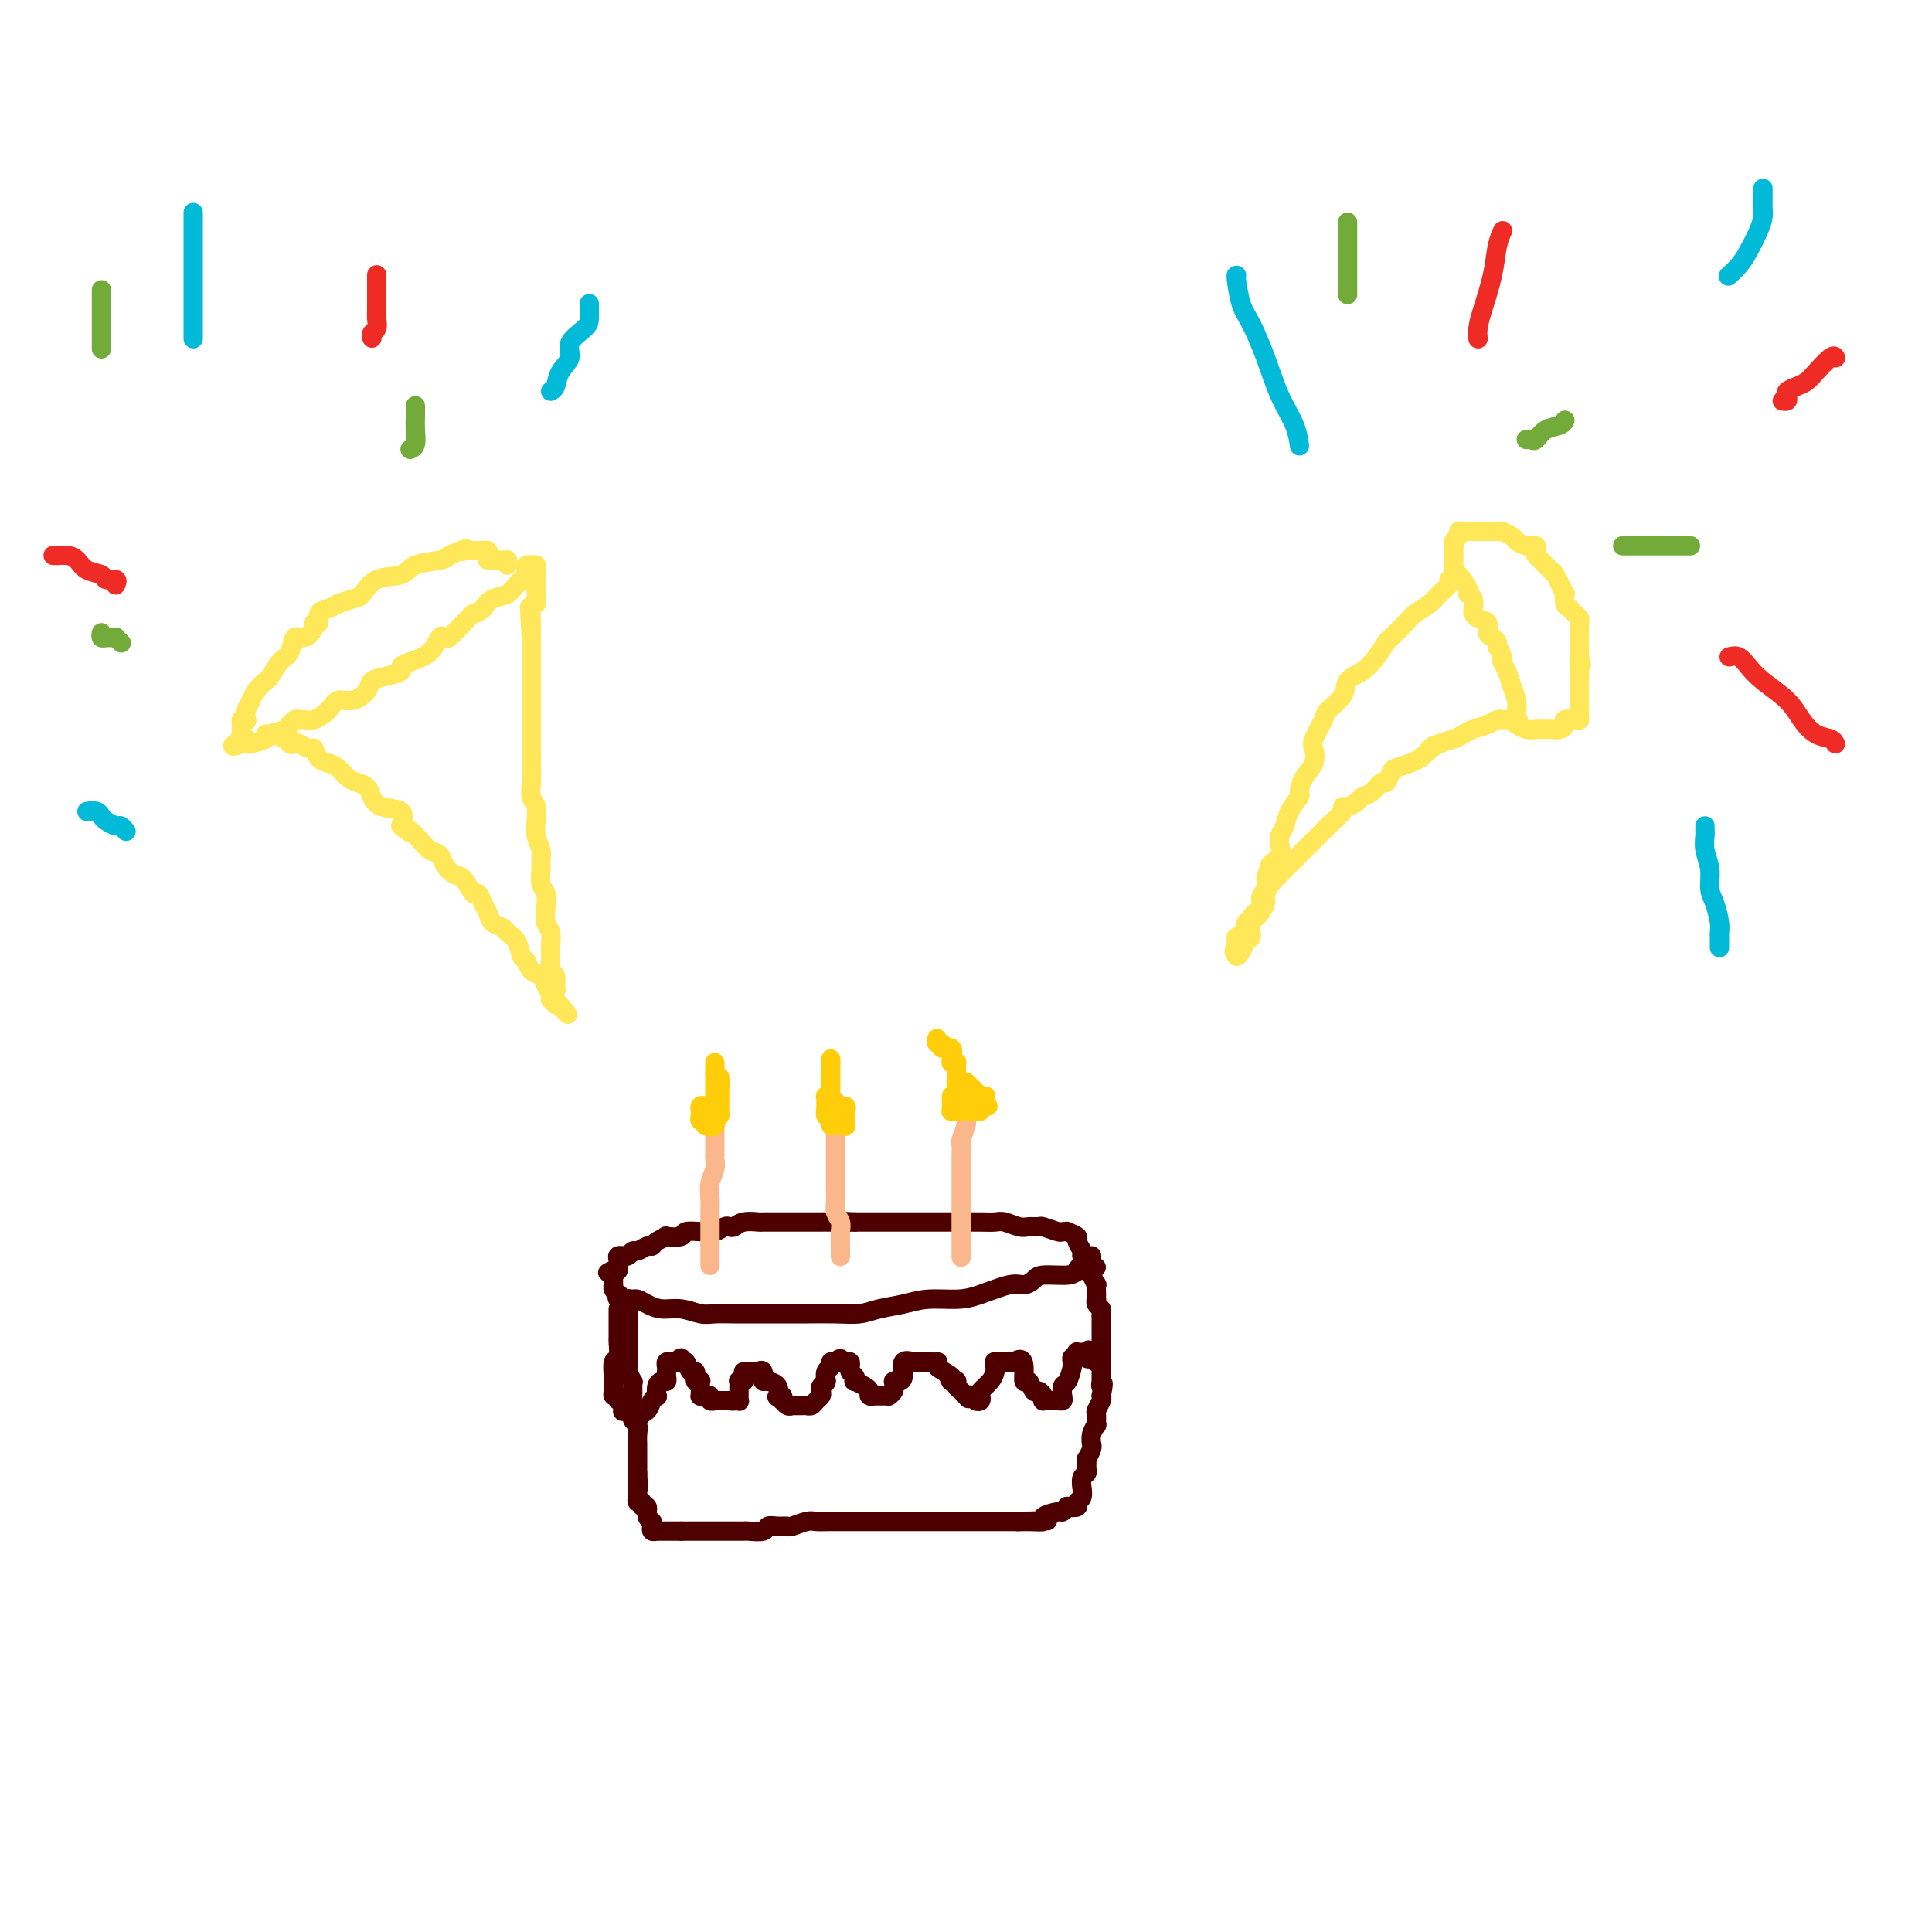 <svg viewBox='0 0 400 400' version='1.1' xmlns='http://www.w3.org/2000/svg' xmlns:xlink='http://www.w3.org/1999/xlink'><g fill='none' stroke='rgb(254,232,89)' stroke-width='4' stroke-linecap='round' stroke-linejoin='round'><path d='M55,152c0.418,0.002 0.837,0.005 1,0c0.163,-0.005 0.072,-0.016 0,0c-0.072,0.016 -0.125,0.061 0,0c0.125,-0.061 0.429,-0.226 1,0c0.571,0.226 1.409,0.844 2,1c0.591,0.156 0.936,-0.150 1,0c0.064,0.150 -0.151,0.756 0,1c0.151,0.244 0.670,0.125 1,0c0.330,-0.125 0.473,-0.254 1,0c0.527,0.254 1.440,0.893 2,1c0.560,0.107 0.769,-0.319 1,0c0.231,0.319 0.484,1.381 1,2c0.516,0.619 1.294,0.795 2,1c0.706,0.205 1.341,0.439 2,1c0.659,0.561 1.343,1.450 2,2c0.657,0.550 1.287,0.762 2,1c0.713,0.238 1.509,0.503 2,1c0.491,0.497 0.678,1.226 1,2c0.322,0.774 0.779,1.593 2,2c1.221,0.407 3.206,0.402 4,1c0.794,0.598 0.397,1.799 0,3'/><path d='M83,171c3.141,2.610 1.992,1.136 2,1c0.008,-0.136 1.171,1.067 2,2c0.829,0.933 1.324,1.595 2,2c0.676,0.405 1.533,0.551 2,1c0.467,0.449 0.545,1.201 1,2c0.455,0.799 1.288,1.646 2,2c0.712,0.354 1.304,0.216 2,1c0.696,0.784 1.495,2.490 2,3c0.505,0.510 0.717,-0.176 1,0c0.283,0.176 0.638,1.212 1,2c0.362,0.788 0.731,1.326 1,2c0.269,0.674 0.439,1.484 1,2c0.561,0.516 1.512,0.739 2,1c0.488,0.261 0.511,0.560 1,1c0.489,0.440 1.444,1.020 2,2c0.556,0.980 0.712,2.359 1,3c0.288,0.641 0.708,0.542 1,1c0.292,0.458 0.455,1.472 1,2c0.545,0.528 1.470,0.571 2,1c0.530,0.429 0.664,1.244 1,2c0.336,0.756 0.875,1.454 1,2c0.125,0.546 -0.162,0.940 0,1c0.162,0.060 0.774,-0.215 1,0c0.226,0.215 0.064,0.918 0,1c-0.064,0.082 -0.032,-0.459 0,-1'/><path d='M115,207c4.949,5.682 1.322,1.888 0,0c-1.322,-1.888 -0.340,-1.870 0,-2c0.340,-0.130 0.038,-0.408 0,-1c-0.038,-0.592 0.187,-1.499 0,-2c-0.187,-0.501 -0.786,-0.595 -1,-1c-0.214,-0.405 -0.044,-1.122 0,-2c0.044,-0.878 -0.040,-1.916 0,-3c0.040,-1.084 0.203,-2.215 0,-3c-0.203,-0.785 -0.772,-1.225 -1,-2c-0.228,-0.775 -0.114,-1.884 0,-3c0.114,-1.116 0.228,-2.237 0,-3c-0.228,-0.763 -0.797,-1.166 -1,-2c-0.203,-0.834 -0.041,-2.099 0,-3c0.041,-0.901 -0.041,-1.439 0,-2c0.041,-0.561 0.203,-1.147 0,-2c-0.203,-0.853 -0.772,-1.973 -1,-3c-0.228,-1.027 -0.114,-1.959 0,-3c0.114,-1.041 0.227,-2.190 0,-3c-0.227,-0.810 -0.793,-1.280 -1,-2c-0.207,-0.720 -0.056,-1.691 0,-3c0.056,-1.309 0.015,-2.955 0,-4c-0.015,-1.045 -0.004,-1.490 0,-2c0.004,-0.510 0.001,-1.085 0,-2c-0.001,-0.915 -0.000,-2.169 0,-3c0.000,-0.831 0.000,-1.238 0,-2c-0.000,-0.762 -0.000,-1.879 0,-3c0.000,-1.121 0.000,-2.245 0,-3c-0.000,-0.755 -0.000,-1.140 0,-2c0.000,-0.860 0.000,-2.193 0,-3c-0.000,-0.807 -0.000,-1.088 0,-2c0.000,-0.912 0.000,-2.456 0,-4'/><path d='M110,132c-0.757,-11.818 -0.150,-3.863 0,-2c0.150,1.863 -0.156,-2.365 0,-4c0.156,-1.635 0.774,-0.675 1,-1c0.226,-0.325 0.062,-1.933 0,-3c-0.062,-1.067 -0.021,-1.592 0,-2c0.021,-0.408 0.021,-0.697 0,-1c-0.021,-0.303 -0.062,-0.618 0,-1c0.062,-0.382 0.226,-0.831 0,-1c-0.226,-0.169 -0.844,-0.057 -1,0c-0.156,0.057 0.148,0.059 0,0c-0.148,-0.059 -0.749,-0.181 -1,0c-0.251,0.181 -0.154,0.664 0,1c0.154,0.336 0.364,0.527 0,1c-0.364,0.473 -1.304,1.230 -2,2c-0.696,0.770 -1.149,1.553 -2,2c-0.851,0.447 -2.100,0.556 -3,1c-0.900,0.444 -1.450,1.222 -2,2'/><path d='M100,126c-1.732,1.505 -1.563,0.768 -2,1c-0.437,0.232 -1.479,1.433 -2,2c-0.521,0.567 -0.522,0.501 -1,1c-0.478,0.499 -1.433,1.562 -2,2c-0.567,0.438 -0.745,0.250 -1,0c-0.255,-0.250 -0.588,-0.561 -1,0c-0.412,0.561 -0.903,1.996 -2,3c-1.097,1.004 -2.798,1.578 -4,2c-1.202,0.422 -1.903,0.693 -2,1c-0.097,0.307 0.410,0.651 0,1c-0.410,0.349 -1.738,0.705 -3,1c-1.262,0.295 -2.459,0.529 -3,1c-0.541,0.471 -0.428,1.177 -1,2c-0.572,0.823 -1.831,1.761 -3,2c-1.169,0.239 -2.250,-0.223 -3,0c-0.750,0.223 -1.170,1.130 -2,2c-0.830,0.870 -2.068,1.701 -3,2c-0.932,0.299 -1.556,0.065 -2,0c-0.444,-0.065 -0.708,0.038 -1,0c-0.292,-0.038 -0.611,-0.217 -1,0c-0.389,0.217 -0.847,0.832 -1,1c-0.153,0.168 0.000,-0.109 0,0c-0.000,0.109 -0.153,0.604 -1,1c-0.847,0.396 -2.388,0.695 -3,1c-0.612,0.305 -0.297,0.618 -1,1c-0.703,0.382 -2.426,0.834 -3,1c-0.574,0.166 -0.001,0.045 0,0c0.001,-0.045 -0.571,-0.013 -1,0c-0.429,0.013 -0.714,0.006 -1,0'/><path d='M50,154c-3.558,1.230 -0.953,-0.195 0,-1c0.953,-0.805 0.254,-0.990 0,-1c-0.254,-0.010 -0.064,0.155 0,0c0.064,-0.155 0.003,-0.628 0,-1c-0.003,-0.372 0.051,-0.641 0,-1c-0.051,-0.359 -0.206,-0.806 0,-1c0.206,-0.194 0.775,-0.135 1,0c0.225,0.135 0.106,0.344 0,0c-0.106,-0.344 -0.198,-1.242 0,-2c0.198,-0.758 0.686,-1.376 1,-2c0.314,-0.624 0.455,-1.254 1,-2c0.545,-0.746 1.493,-1.609 2,-2c0.507,-0.391 0.572,-0.309 1,-1c0.428,-0.691 1.219,-2.153 2,-3c0.781,-0.847 1.553,-1.079 2,-2c0.447,-0.921 0.569,-2.532 1,-3c0.431,-0.468 1.172,0.208 2,0c0.828,-0.208 1.744,-1.298 2,-2c0.256,-0.702 -0.147,-1.015 0,-1c0.147,0.015 0.846,0.359 1,0c0.154,-0.359 -0.236,-1.420 0,-2c0.236,-0.580 1.099,-0.678 2,-1c0.901,-0.322 1.842,-0.868 2,-1c0.158,-0.132 -0.466,0.148 0,0c0.466,-0.148 2.023,-0.726 3,-1c0.977,-0.274 1.375,-0.244 2,-1c0.625,-0.756 1.477,-2.296 3,-3c1.523,-0.704 3.718,-0.570 5,-1c1.282,-0.430 1.653,-1.423 3,-2c1.347,-0.577 3.671,-0.736 5,-1c1.329,-0.264 1.665,-0.632 2,-1'/><path d='M93,115c4.853,-2.083 3.485,-1.290 3,-1c-0.485,0.290 -0.087,0.078 0,0c0.087,-0.078 -0.135,-0.021 0,0c0.135,0.021 0.629,0.006 1,0c0.371,-0.006 0.620,-0.001 1,0c0.380,0.001 0.890,-0.000 1,0c0.110,0.000 -0.180,0.003 0,0c0.180,-0.003 0.832,-0.011 1,0c0.168,0.011 -0.147,0.041 0,0c0.147,-0.041 0.756,-0.155 1,0c0.244,0.155 0.122,0.577 0,1c-0.122,0.423 -0.243,0.845 0,1c0.243,0.155 0.849,0.041 1,0c0.151,-0.041 -0.152,-0.011 0,0c0.152,0.011 0.758,0.003 1,0c0.242,-0.003 0.121,-0.002 0,0'/><path d='M103,116c1.713,0.156 0.995,0.045 1,0c0.005,-0.045 0.733,-0.026 1,0c0.267,0.026 0.071,0.059 0,0c-0.071,-0.059 -0.019,-0.208 0,0c0.019,0.208 0.005,0.774 0,1c-0.005,0.226 -0.003,0.113 0,0'/><path d='M301,120c-0.473,-0.065 -0.946,-0.130 -1,0c-0.054,0.130 0.310,0.456 0,1c-0.310,0.544 -1.295,1.305 -2,2c-0.705,0.695 -1.130,1.322 -2,2c-0.870,0.678 -2.186,1.406 -3,2c-0.814,0.594 -1.127,1.055 -2,2c-0.873,0.945 -2.308,2.374 -3,3c-0.692,0.626 -0.641,0.449 -1,1c-0.359,0.551 -1.126,1.828 -2,3c-0.874,1.172 -1.854,2.237 -3,3c-1.146,0.763 -2.458,1.223 -3,2c-0.542,0.777 -0.314,1.870 -1,3c-0.686,1.130 -2.287,2.298 -3,3c-0.713,0.702 -0.537,0.939 -1,2c-0.463,1.061 -1.564,2.947 -2,4c-0.436,1.053 -0.206,1.275 0,2c0.206,0.725 0.388,1.954 0,3c-0.388,1.046 -1.347,1.908 -2,3c-0.653,1.092 -1.002,2.414 -1,3c0.002,0.586 0.354,0.436 0,1c-0.354,0.564 -1.414,1.842 -2,3c-0.586,1.158 -0.698,2.197 -1,3c-0.302,0.803 -0.792,1.370 -1,2c-0.208,0.630 -0.133,1.324 0,2c0.133,0.676 0.324,1.336 0,2c-0.324,0.664 -1.162,1.332 -2,2'/><path d='M263,179c-1.814,5.247 -0.350,2.363 0,2c0.350,-0.363 -0.414,1.795 -1,3c-0.586,1.205 -0.994,1.457 -1,2c-0.006,0.543 0.392,1.378 0,2c-0.392,0.622 -1.572,1.030 -2,2c-0.428,0.970 -0.103,2.501 0,3c0.103,0.499 -0.015,-0.033 0,0c0.015,0.033 0.162,0.633 0,1c-0.162,0.367 -0.632,0.502 -1,1c-0.368,0.498 -0.635,1.360 -1,2c-0.365,0.640 -0.829,1.057 -1,1c-0.171,-0.057 -0.049,-0.588 0,-1c0.049,-0.412 0.024,-0.706 0,-1'/><path d='M256,196c-1.051,2.446 -0.178,0.060 0,-1c0.178,-1.060 -0.339,-0.793 0,-1c0.339,-0.207 1.535,-0.889 2,-1c0.465,-0.111 0.200,0.347 0,0c-0.200,-0.347 -0.334,-1.501 0,-2c0.334,-0.499 1.138,-0.345 2,-1c0.862,-0.655 1.784,-2.121 2,-3c0.216,-0.879 -0.275,-1.171 0,-2c0.275,-0.829 1.315,-2.196 2,-3c0.685,-0.804 1.014,-1.046 1,-1c-0.014,0.046 -0.373,0.381 0,0c0.373,-0.381 1.476,-1.478 2,-2c0.524,-0.522 0.468,-0.467 1,-1c0.532,-0.533 1.653,-1.653 2,-2c0.347,-0.347 -0.078,0.078 0,0c0.078,-0.078 0.659,-0.658 1,-1c0.341,-0.342 0.441,-0.446 1,-1c0.559,-0.554 1.577,-1.559 2,-2c0.423,-0.441 0.250,-0.317 1,-1c0.750,-0.683 2.424,-2.172 3,-3c0.576,-0.828 0.055,-0.994 0,-1c-0.055,-0.006 0.356,0.148 1,0c0.644,-0.148 1.520,-0.598 2,-1c0.480,-0.402 0.563,-0.755 1,-1c0.437,-0.245 1.229,-0.380 2,-1c0.771,-0.620 1.523,-1.724 2,-2c0.477,-0.276 0.680,0.277 1,0c0.320,-0.277 0.756,-1.384 1,-2c0.244,-0.616 0.297,-0.743 1,-1c0.703,-0.257 2.058,-0.645 3,-1c0.942,-0.355 1.471,-0.678 2,-1'/><path d='M294,157c5.014,-4.273 2.550,-2.454 2,-2c-0.550,0.454 0.815,-0.455 2,-1c1.185,-0.545 2.191,-0.724 3,-1c0.809,-0.276 1.423,-0.648 2,-1c0.577,-0.352 1.118,-0.683 2,-1c0.882,-0.317 2.104,-0.621 3,-1c0.896,-0.379 1.466,-0.834 2,-1c0.534,-0.166 1.033,-0.044 1,0c-0.033,0.044 -0.597,0.009 0,0c0.597,-0.009 2.356,0.009 3,0c0.644,-0.009 0.173,-0.046 0,0c-0.173,0.046 -0.049,0.175 0,0c0.049,-0.175 0.025,-0.655 0,-1c-0.025,-0.345 -0.049,-0.554 0,-1c0.049,-0.446 0.171,-1.128 0,-2c-0.171,-0.872 -0.633,-1.935 -1,-3c-0.367,-1.065 -0.637,-2.133 -1,-3c-0.363,-0.867 -0.818,-1.533 -1,-2c-0.182,-0.467 -0.091,-0.733 0,-1'/><path d='M311,136c-0.702,-2.417 -0.957,-1.961 -1,-2c-0.043,-0.039 0.125,-0.574 0,-1c-0.125,-0.426 -0.545,-0.744 -1,-1c-0.455,-0.256 -0.945,-0.449 -1,-1c-0.055,-0.551 0.326,-1.461 0,-2c-0.326,-0.539 -1.359,-0.709 -2,-1c-0.641,-0.291 -0.890,-0.705 -1,-1c-0.110,-0.295 -0.080,-0.472 0,-1c0.080,-0.528 0.211,-1.407 0,-2c-0.211,-0.593 -0.764,-0.900 -1,-1c-0.236,-0.100 -0.154,0.009 0,0c0.154,-0.009 0.381,-0.135 0,-1c-0.381,-0.865 -1.370,-2.469 -2,-3c-0.630,-0.531 -0.901,0.012 -1,0c-0.099,-0.012 -0.027,-0.580 0,-1c0.027,-0.420 0.007,-0.691 0,-1c-0.007,-0.309 -0.002,-0.656 0,-1c0.002,-0.344 -0.001,-0.684 0,-1c0.001,-0.316 0.004,-0.609 0,-1c-0.004,-0.391 -0.016,-0.879 0,-1c0.016,-0.121 0.058,0.125 0,0c-0.058,-0.125 -0.218,-0.622 0,-1c0.218,-0.378 0.813,-0.637 1,-1c0.187,-0.363 -0.035,-0.829 0,-1c0.035,-0.171 0.327,-0.046 1,0c0.673,0.046 1.727,0.012 2,0c0.273,-0.012 -0.234,-0.003 0,0c0.234,0.003 1.210,0.001 2,0c0.790,-0.001 1.395,-0.000 2,0'/><path d='M309,110c1.241,-0.004 0.842,-0.012 1,0c0.158,0.012 0.871,0.046 1,0c0.129,-0.046 -0.326,-0.171 0,0c0.326,0.171 1.432,0.637 2,1c0.568,0.363 0.596,0.622 1,1c0.404,0.378 1.183,0.875 2,1c0.817,0.125 1.672,-0.121 2,0c0.328,0.121 0.129,0.610 0,1c-0.129,0.390 -0.189,0.681 0,1c0.189,0.319 0.628,0.665 1,1c0.372,0.335 0.678,0.658 1,1c0.322,0.342 0.661,0.703 1,1c0.339,0.297 0.678,0.531 1,1c0.322,0.469 0.625,1.172 1,2c0.375,0.828 0.821,1.780 1,2c0.179,0.220 0.090,-0.292 0,0c-0.090,0.292 -0.182,1.388 0,2c0.182,0.612 0.637,0.741 1,1c0.363,0.259 0.633,0.647 1,1c0.367,0.353 0.830,0.672 1,1c0.170,0.328 0.045,0.665 0,1c-0.045,0.335 -0.012,0.667 0,1c0.012,0.333 0.003,0.667 0,1c-0.003,0.333 -0.001,0.667 0,1c0.001,0.333 0.000,0.667 0,1c-0.000,0.333 -0.000,0.667 0,1c0.000,0.333 0.000,0.667 0,1c-0.000,0.333 -0.000,0.667 0,1'/><path d='M327,136c0.774,2.769 0.207,1.192 0,1c-0.207,-0.192 -0.056,1.000 0,2c0.056,1.000 0.015,1.807 0,2c-0.015,0.193 -0.004,-0.229 0,0c0.004,0.229 0.001,1.108 0,2c-0.001,0.892 -0.000,1.798 0,2c0.000,0.202 0.000,-0.300 0,0c-0.000,0.300 -0.000,1.401 0,2c0.000,0.599 0.001,0.696 0,1c-0.001,0.304 -0.002,0.814 0,1c0.002,0.186 0.007,0.049 0,0c-0.007,-0.049 -0.026,-0.010 0,0c0.026,0.010 0.096,-0.008 0,0c-0.096,0.008 -0.358,0.040 -1,0c-0.642,-0.040 -1.663,-0.154 -2,0c-0.337,0.154 0.012,0.577 0,1c-0.012,0.423 -0.384,0.845 -1,1c-0.616,0.155 -1.477,0.043 -2,0c-0.523,-0.043 -0.708,-0.015 -1,0c-0.292,0.015 -0.691,0.018 -1,0c-0.309,-0.018 -0.528,-0.057 -1,0c-0.472,0.057 -1.199,0.211 -2,0c-0.801,-0.211 -1.677,-0.788 -2,-1c-0.323,-0.212 -0.092,-0.061 0,0c0.092,0.061 0.046,0.030 0,0'/></g>
<g fill='none' stroke='rgb(238,43,36)' stroke-width='4' stroke-linecap='round' stroke-linejoin='round'><path d='M11,115c0.470,-0.004 0.940,-0.008 1,0c0.060,0.008 -0.288,0.029 0,0c0.288,-0.029 1.214,-0.109 2,0c0.786,0.109 1.434,0.406 2,1c0.566,0.594 1.052,1.483 2,2c0.948,0.517 2.359,0.661 3,1c0.641,0.339 0.512,0.874 1,1c0.488,0.126 1.593,-0.159 2,0c0.407,0.159 0.116,0.760 0,1c-0.116,0.240 -0.058,0.120 0,0'/><path d='M78,57c0.001,-0.087 0.001,-0.174 0,0c-0.001,0.174 -0.004,0.610 0,2c0.004,1.390 0.015,3.735 0,5c-0.015,1.265 -0.057,1.449 0,2c0.057,0.551 0.211,1.467 0,2c-0.211,0.533 -0.788,0.682 -1,1c-0.212,0.318 -0.061,0.805 0,1c0.061,0.195 0.030,0.097 0,0'/><path d='M311,48c0.097,-0.207 0.194,-0.414 0,0c-0.194,0.414 -0.679,1.449 -1,3c-0.321,1.551 -0.478,3.617 -1,6c-0.522,2.383 -1.408,5.082 -2,7c-0.592,1.918 -0.890,3.055 -1,4c-0.110,0.945 -0.031,1.699 0,2c0.031,0.301 0.016,0.151 0,0'/><path d='M380,74c0.035,0.076 0.071,0.153 0,0c-0.071,-0.153 -0.247,-0.535 -1,0c-0.753,0.535 -2.083,1.989 -3,3c-0.917,1.011 -1.422,1.581 -2,2c-0.578,0.419 -1.230,0.687 -2,1c-0.770,0.313 -1.656,0.672 -2,1c-0.344,0.328 -0.144,0.624 0,1c0.144,0.376 0.231,0.832 0,1c-0.231,0.168 -0.780,0.048 -1,0c-0.220,-0.048 -0.110,-0.024 0,0'/><path d='M358,136c0.674,-0.161 1.349,-0.322 2,0c0.651,0.322 1.279,1.126 2,2c0.721,0.874 1.534,1.816 3,3c1.466,1.184 3.584,2.608 5,4c1.416,1.392 2.131,2.751 3,4c0.869,1.249 1.893,2.386 3,3c1.107,0.614 2.298,0.704 3,1c0.702,0.296 0.915,0.799 1,1c0.085,0.201 0.043,0.101 0,0'/></g>
<g fill='none' stroke='rgb(0,186,216)' stroke-width='4' stroke-linecap='round' stroke-linejoin='round'><path d='M40,44c0.000,0.680 0.000,1.360 0,2c0.000,0.640 0.000,1.241 0,2c0.000,0.759 0.000,1.676 0,3c0.000,1.324 0.000,3.054 0,4c0.000,0.946 0.000,1.109 0,2c0.000,0.891 0.000,2.512 0,4c0.000,1.488 0.000,2.843 0,4c0.000,1.157 0.000,2.114 0,3c0.000,0.886 0.000,1.700 0,2c-0.000,0.300 -0.000,0.086 0,0c0.000,-0.086 0.000,-0.043 0,0'/><path d='M122,63c-0.000,-0.127 -0.001,-0.253 0,0c0.001,0.253 0.002,0.886 0,1c-0.002,0.114 -0.009,-0.290 0,0c0.009,0.290 0.034,1.273 0,2c-0.034,0.727 -0.127,1.196 -1,2c-0.873,0.804 -2.525,1.942 -3,3c-0.475,1.058 0.226,2.035 0,3c-0.226,0.965 -1.380,1.919 -2,3c-0.620,1.081 -0.705,2.291 -1,3c-0.295,0.709 -0.798,0.917 -1,1c-0.202,0.083 -0.101,0.042 0,0'/><path d='M18,168c0.748,-0.092 1.495,-0.183 2,0c0.505,0.183 0.766,0.641 1,1c0.234,0.359 0.441,0.618 1,1c0.559,0.382 1.469,0.886 2,1c0.531,0.114 0.681,-0.162 1,0c0.319,0.162 0.805,0.760 1,1c0.195,0.240 0.097,0.120 0,0'/><path d='M256,57c0.019,0.017 0.039,0.035 0,0c-0.039,-0.035 -0.135,-0.121 0,1c0.135,1.121 0.502,3.450 1,5c0.498,1.550 1.128,2.322 2,4c0.872,1.678 1.985,4.264 3,7c1.015,2.736 1.932,5.623 3,8c1.068,2.377 2.286,4.245 3,6c0.714,1.755 0.923,3.395 1,4c0.077,0.605 0.022,0.173 0,0c-0.022,-0.173 -0.011,-0.086 0,0'/><path d='M365,39c0.000,0.296 0.001,0.593 0,1c-0.001,0.407 -0.002,0.926 0,1c0.002,0.074 0.009,-0.297 0,0c-0.009,0.297 -0.032,1.262 0,2c0.032,0.738 0.120,1.249 0,2c-0.120,0.751 -0.449,1.742 -1,3c-0.551,1.258 -1.325,2.782 -2,4c-0.675,1.218 -1.253,2.130 -2,3c-0.747,0.870 -1.664,1.697 -2,2c-0.336,0.303 -0.090,0.081 0,0c0.090,-0.081 0.024,-0.022 0,0c-0.024,0.022 -0.007,0.006 0,0c0.007,-0.006 0.003,-0.003 0,0'/><path d='M353,171c-0.009,0.375 -0.017,0.751 0,1c0.017,0.249 0.060,0.372 0,1c-0.060,0.628 -0.223,1.761 0,3c0.223,1.239 0.830,2.584 1,4c0.170,1.416 -0.098,2.903 0,4c0.098,1.097 0.562,1.804 1,3c0.438,1.196 0.849,2.881 1,4c0.151,1.119 0.040,1.671 0,2c-0.040,0.329 -0.011,0.435 0,1c0.011,0.565 0.003,1.590 0,2c-0.003,0.410 -0.002,0.205 0,0'/></g>
<g fill='none' stroke='rgb(115,171,58)' stroke-width='4' stroke-linecap='round' stroke-linejoin='round'><path d='M21,60c0.000,0.524 0.000,1.049 0,1c0.000,-0.049 0.000,-0.670 0,0c0.000,0.670 0.000,2.632 0,4c-0.000,1.368 0.000,2.143 0,3c0.000,0.857 0.000,1.797 0,2c0.000,0.203 0.000,-0.330 0,0c0.000,0.330 0.000,1.523 0,2c0.000,0.477 0.000,0.239 0,0'/><path d='M86,84c0.008,0.588 0.016,1.177 0,2c-0.016,0.823 -0.057,1.881 0,3c0.057,1.119 0.211,2.300 0,3c-0.211,0.700 -0.788,0.919 -1,1c-0.212,0.081 -0.061,0.023 0,0c0.061,-0.023 0.030,-0.012 0,0'/><path d='M21,131c-0.081,0.423 -0.161,0.846 0,1c0.161,0.154 0.564,0.040 1,0c0.436,-0.040 0.905,-0.007 1,0c0.095,0.007 -0.185,-0.012 0,0c0.185,0.012 0.833,0.055 1,0c0.167,-0.055 -0.147,-0.207 0,0c0.147,0.207 0.756,0.773 1,1c0.244,0.227 0.122,0.113 0,0'/><path d='M279,46c0.000,0.711 0.000,1.423 0,2c0.000,0.577 0.000,1.020 0,2c0.000,0.980 0.000,2.497 0,4c0.000,1.503 0.000,2.990 0,4c0.000,1.010 0.000,1.541 0,2c0.000,0.459 0.000,0.845 0,1c0.000,0.155 0.000,0.077 0,0'/><path d='M316,91c0.348,-0.055 0.696,-0.109 1,0c0.304,0.109 0.565,0.383 1,0c0.435,-0.383 1.044,-1.422 2,-2c0.956,-0.578 2.257,-0.694 3,-1c0.743,-0.306 0.926,-0.802 1,-1c0.074,-0.198 0.037,-0.099 0,0'/><path d='M336,113c-0.034,0.000 -0.068,0.000 0,0c0.068,0.000 0.239,-0.000 1,0c0.761,0.000 2.113,0.000 3,0c0.887,0.000 1.310,0.000 2,0c0.690,0.000 1.649,0.000 3,0c1.351,0.000 3.095,0.000 4,0c0.905,0.000 0.973,0.000 1,0c0.027,0.000 0.014,0.000 0,0'/></g>
<g fill='none' stroke='rgb(78,0,0)' stroke-width='4' stroke-linecap='round' stroke-linejoin='round'><path d='M128,269c0.335,0.002 0.669,0.003 1,0c0.331,-0.003 0.657,-0.011 1,0c0.343,0.011 0.702,0.040 1,0c0.298,-0.040 0.534,-0.151 1,0c0.466,0.151 1.163,0.562 2,1c0.837,0.438 1.814,0.902 3,1c1.186,0.098 2.580,-0.170 4,0c1.420,0.170 2.867,0.778 4,1c1.133,0.222 1.952,0.060 3,0c1.048,-0.060 2.323,-0.016 4,0c1.677,0.016 3.754,0.005 6,0c2.246,-0.005 4.662,-0.004 6,0c1.338,0.004 1.599,0.013 3,0c1.401,-0.013 3.940,-0.046 6,0c2.060,0.046 3.639,0.170 5,0c1.361,-0.170 2.504,-0.636 4,-1c1.496,-0.364 3.345,-0.627 5,-1c1.655,-0.373 3.114,-0.856 5,-1c1.886,-0.144 4.197,0.050 6,0c1.803,-0.050 3.099,-0.343 5,-1c1.901,-0.657 4.407,-1.678 6,-2c1.593,-0.322 2.272,0.055 3,0c0.728,-0.055 1.504,-0.540 2,-1c0.496,-0.460 0.710,-0.893 2,-1c1.290,-0.107 3.654,0.112 5,0c1.346,-0.112 1.673,-0.556 2,-1'/><path d='M223,263c7.204,-1.328 2.715,-0.149 1,0c-1.715,0.149 -0.655,-0.731 0,-1c0.655,-0.269 0.903,0.072 1,0c0.097,-0.072 0.041,-0.557 0,-1c-0.041,-0.443 -0.068,-0.843 0,-1c0.068,-0.157 0.231,-0.069 0,0c-0.231,0.069 -0.854,0.120 -1,0c-0.146,-0.120 0.186,-0.410 0,-1c-0.186,-0.590 -0.891,-1.479 -1,-2c-0.109,-0.521 0.376,-0.675 0,-1c-0.376,-0.325 -1.614,-0.823 -2,-1c-0.386,-0.177 0.080,-0.033 0,0c-0.080,0.033 -0.707,-0.044 -1,0c-0.293,0.044 -0.251,0.209 -1,0c-0.749,-0.209 -2.287,-0.792 -3,-1c-0.713,-0.208 -0.599,-0.042 -1,0c-0.401,0.042 -1.318,-0.041 -2,0c-0.682,0.041 -1.131,0.207 -2,0c-0.869,-0.207 -2.160,-0.788 -3,-1c-0.840,-0.212 -1.229,-0.057 -2,0c-0.771,0.057 -1.923,0.015 -3,0c-1.077,-0.015 -2.081,-0.004 -3,0c-0.919,0.004 -1.755,0.001 -3,0c-1.245,-0.001 -2.899,-0.000 -4,0c-1.101,0.000 -1.649,0.000 -3,0c-1.351,-0.000 -3.507,-0.000 -5,0c-1.493,0.000 -2.325,0.000 -3,0c-0.675,-0.000 -1.193,-0.000 -2,0c-0.807,0.000 -1.904,0.000 -3,0'/><path d='M177,253c-6.813,-0.309 -1.846,-0.083 -1,0c0.846,0.083 -2.428,0.022 -4,0c-1.572,-0.022 -1.441,-0.006 -2,0c-0.559,0.006 -1.807,0.002 -3,0c-1.193,-0.002 -2.329,-0.001 -3,0c-0.671,0.001 -0.876,0.004 -2,0c-1.124,-0.004 -3.166,-0.015 -4,0c-0.834,0.015 -0.460,0.056 -1,0c-0.540,-0.056 -1.992,-0.207 -3,0c-1.008,0.207 -1.570,0.773 -2,1c-0.430,0.227 -0.729,0.114 -1,0c-0.271,-0.114 -0.515,-0.228 -1,0c-0.485,0.228 -1.213,0.797 -2,1c-0.787,0.203 -1.634,0.041 -2,0c-0.366,-0.041 -0.250,0.041 -1,0c-0.750,-0.041 -2.365,-0.204 -3,0c-0.635,0.204 -0.289,0.777 -1,1c-0.711,0.223 -2.480,0.097 -3,0c-0.520,-0.097 0.208,-0.166 0,0c-0.208,0.166 -1.351,0.565 -2,1c-0.649,0.435 -0.804,0.905 -1,1c-0.196,0.095 -0.435,-0.185 -1,0c-0.565,0.185 -1.457,0.834 -2,1c-0.543,0.166 -0.738,-0.152 -1,0c-0.262,0.152 -0.592,0.775 -1,1c-0.408,0.225 -0.893,0.054 -1,0c-0.107,-0.054 0.165,0.010 0,0c-0.165,-0.010 -0.766,-0.096 -1,0c-0.234,0.096 -0.102,0.372 0,1c0.102,0.628 0.172,1.608 0,2c-0.172,0.392 -0.586,0.196 -1,0'/><path d='M127,263c-2.321,1.174 -0.622,0.108 0,0c0.622,-0.108 0.167,0.742 0,1c-0.167,0.258 -0.044,-0.075 0,0c0.044,0.075 0.011,0.559 0,1c-0.011,0.441 0.001,0.840 0,1c-0.001,0.160 -0.014,0.080 0,0c0.014,-0.080 0.054,-0.161 0,0c-0.054,0.161 -0.203,0.565 0,1c0.203,0.435 0.758,0.900 1,1c0.242,0.100 0.170,-0.167 0,0c-0.170,0.167 -0.437,0.766 0,1c0.437,0.234 1.579,0.101 2,0c0.421,-0.101 0.120,-0.172 0,0c-0.120,0.172 -0.060,0.586 0,1'/><path d='M130,270c0.464,1.262 0.124,0.915 0,1c-0.124,0.085 -0.033,0.600 0,1c0.033,0.400 0.009,0.685 0,1c-0.009,0.315 -0.002,0.662 0,1c0.002,0.338 0.001,0.669 0,1c-0.001,0.331 -0.000,0.661 0,1c0.000,0.339 0.000,0.686 0,1c-0.000,0.314 -0.000,0.595 0,1c0.000,0.405 0.000,0.935 0,1c-0.000,0.065 -0.001,-0.335 0,0c0.001,0.335 0.004,1.404 0,2c-0.004,0.596 -0.015,0.719 0,1c0.015,0.281 0.057,0.719 0,1c-0.057,0.281 -0.211,0.404 0,1c0.211,0.596 0.789,1.665 1,2c0.211,0.335 0.057,-0.066 0,0c-0.057,0.066 -0.015,0.598 0,1c0.015,0.402 0.003,0.675 0,1c-0.003,0.325 0.003,0.702 0,1c-0.003,0.298 -0.015,0.516 0,1c0.015,0.484 0.057,1.233 0,2c-0.057,0.767 -0.211,1.554 0,2c0.211,0.446 0.789,0.553 1,1c0.211,0.447 0.057,1.233 0,2c-0.057,0.767 -0.015,1.515 0,2c0.015,0.485 0.004,0.707 0,1c-0.004,0.293 -0.001,0.656 0,1c0.001,0.344 0.000,0.670 0,1c-0.000,0.330 -0.000,0.666 0,1c0.000,0.334 0.000,0.667 0,1c-0.000,0.333 -0.000,0.667 0,1'/><path d='M132,305c0.309,5.598 0.083,2.091 0,1c-0.083,-1.091 -0.022,0.232 0,1c0.022,0.768 0.005,0.980 0,1c-0.005,0.020 0.003,-0.154 0,0c-0.003,0.154 -0.016,0.634 0,1c0.016,0.366 0.061,0.618 0,1c-0.061,0.382 -0.228,0.894 0,1c0.228,0.106 0.849,-0.193 1,0c0.151,0.193 -0.170,0.878 0,1c0.170,0.122 0.829,-0.317 1,0c0.171,0.317 -0.147,1.391 0,2c0.147,0.609 0.757,0.752 1,1c0.243,0.248 0.117,0.602 0,1c-0.117,0.398 -0.224,0.839 0,1c0.224,0.161 0.781,0.043 1,0c0.219,-0.043 0.100,-0.012 0,0c-0.100,0.012 -0.182,0.003 0,0c0.182,-0.003 0.626,-0.001 1,0c0.374,0.001 0.678,0.000 1,0c0.322,-0.000 0.664,-0.000 1,0c0.336,0.000 0.668,0.000 1,0c0.332,-0.000 0.666,-0.000 1,0'/><path d='M141,317c1.250,0.000 1.374,0.000 2,0c0.626,-0.000 1.754,-0.000 2,0c0.246,0.000 -0.389,0.000 0,0c0.389,-0.000 1.804,-0.000 3,0c1.196,0.000 2.174,0.001 3,0c0.826,-0.001 1.502,-0.004 2,0c0.498,0.004 0.819,0.015 1,0c0.181,-0.015 0.224,-0.057 1,0c0.776,0.057 2.286,0.212 3,0c0.714,-0.212 0.632,-0.793 1,-1c0.368,-0.207 1.186,-0.041 2,0c0.814,0.041 1.623,-0.041 2,0c0.377,0.041 0.321,0.207 1,0c0.679,-0.207 2.093,-0.788 3,-1c0.907,-0.212 1.308,-0.057 2,0c0.692,0.057 1.673,0.015 3,0c1.327,-0.015 2.998,-0.004 4,0c1.002,0.004 1.336,0.001 2,0c0.664,-0.001 1.657,-0.000 3,0c1.343,0.000 3.035,0.000 4,0c0.965,-0.000 1.204,-0.000 2,0c0.796,0.000 2.148,0.000 3,0c0.852,-0.000 1.205,-0.000 2,0c0.795,0.000 2.031,0.000 3,0c0.969,-0.000 1.671,-0.000 2,0c0.329,0.000 0.287,0.000 1,0c0.713,-0.000 2.183,-0.000 3,0c0.817,0.000 0.982,0.000 2,0c1.018,-0.000 2.889,-0.000 4,0c1.111,0.000 1.460,0.000 2,0c0.540,-0.000 1.270,-0.000 2,0'/><path d='M211,315c11.047,-0.306 3.664,-0.072 1,0c-2.664,0.072 -0.610,-0.018 1,0c1.610,0.018 2.775,0.145 3,0c0.225,-0.145 -0.492,-0.561 0,-1c0.492,-0.439 2.192,-0.901 3,-1c0.808,-0.099 0.723,0.166 1,0c0.277,-0.166 0.915,-0.764 1,-1c0.085,-0.236 -0.384,-0.110 0,0c0.384,0.110 1.620,0.203 2,0c0.380,-0.203 -0.095,-0.702 0,-1c0.095,-0.298 0.761,-0.394 1,-1c0.239,-0.606 0.050,-1.721 0,-2c-0.050,-0.279 0.039,0.280 0,0c-0.039,-0.280 -0.207,-1.398 0,-2c0.207,-0.602 0.788,-0.687 1,-1c0.212,-0.313 0.056,-0.853 0,-1c-0.056,-0.147 -0.011,0.098 0,0c0.011,-0.098 -0.011,-0.538 0,-1c0.011,-0.462 0.056,-0.945 0,-1c-0.056,-0.055 -0.212,0.320 0,0c0.212,-0.320 0.793,-1.334 1,-2c0.207,-0.666 0.041,-0.986 0,-1c-0.041,-0.014 0.042,0.276 0,0c-0.042,-0.276 -0.208,-1.120 0,-2c0.208,-0.880 0.792,-1.798 1,-2c0.208,-0.202 0.042,0.310 0,0c-0.042,-0.310 0.040,-1.444 0,-2c-0.040,-0.556 -0.203,-0.534 0,-1c0.203,-0.466 0.772,-1.419 1,-2c0.228,-0.581 0.114,-0.791 0,-1'/><path d='M228,289c0.774,-3.943 0.207,-2.299 0,-2c-0.207,0.299 -0.056,-0.746 0,-1c0.056,-0.254 0.015,0.284 0,0c-0.015,-0.284 -0.004,-1.390 0,-2c0.004,-0.610 0.001,-0.723 0,-1c-0.001,-0.277 -0.000,-0.718 0,-1c0.000,-0.282 0.000,-0.404 0,-1c-0.000,-0.596 -0.000,-1.664 0,-2c0.000,-0.336 0.000,0.061 0,0c-0.000,-0.061 -0.000,-0.581 0,-1c0.000,-0.419 0.000,-0.738 0,-1c-0.000,-0.262 -0.000,-0.465 0,-1c0.000,-0.535 0.001,-1.400 0,-2c-0.001,-0.600 -0.004,-0.934 0,-1c0.004,-0.066 0.015,0.136 0,0c-0.015,-0.136 -0.057,-0.610 0,-1c0.057,-0.390 0.211,-0.697 0,-1c-0.211,-0.303 -0.789,-0.601 -1,-1c-0.211,-0.399 -0.057,-0.900 0,-1c0.057,-0.100 0.016,0.200 0,0c-0.016,-0.200 -0.008,-0.898 0,-1c0.008,-0.102 0.016,0.394 0,0c-0.016,-0.394 -0.057,-1.677 0,-2c0.057,-0.323 0.211,0.313 0,0c-0.211,-0.313 -0.789,-1.576 -1,-2c-0.211,-0.424 -0.057,-0.008 0,0c0.057,0.008 0.015,-0.390 0,-1c-0.015,-0.610 -0.004,-1.432 0,-2c0.004,-0.568 0.001,-0.884 0,-1c-0.001,-0.116 -0.000,-0.033 0,0c0.000,0.033 0.000,0.017 0,0'/></g>
<g fill='none' stroke='rgb(251,183,140)' stroke-width='4' stroke-linecap='round' stroke-linejoin='round'><path d='M147,262c0.000,-0.311 0.000,-0.623 0,-1c-0.000,-0.377 -0.000,-0.821 0,-1c0.000,-0.179 0.000,-0.093 0,0c-0.000,0.093 -0.000,0.195 0,0c0.000,-0.195 0.000,-0.685 0,-1c-0.000,-0.315 -0.000,-0.454 0,-1c0.000,-0.546 0.000,-1.500 0,-2c-0.000,-0.500 -0.001,-0.545 0,-1c0.001,-0.455 0.004,-1.319 0,-2c-0.004,-0.681 -0.015,-1.181 0,-2c0.015,-0.819 0.057,-1.959 0,-3c-0.057,-1.041 -0.211,-1.983 0,-3c0.211,-1.017 0.789,-2.107 1,-3c0.211,-0.893 0.057,-1.587 0,-2c-0.057,-0.413 -0.015,-0.544 0,-1c0.015,-0.456 0.004,-1.235 0,-2c-0.004,-0.765 -0.001,-1.514 0,-2c0.001,-0.486 0.000,-0.708 0,-1c-0.000,-0.292 -0.000,-0.653 0,-1c0.000,-0.347 0.000,-0.681 0,-1c-0.000,-0.319 -0.000,-0.624 0,-1c0.000,-0.376 0.000,-0.822 0,-1c-0.000,-0.178 -0.000,-0.089 0,0'/><path d='M174,260c0.001,-0.040 0.001,-0.079 0,0c-0.001,0.079 -0.004,0.278 0,0c0.004,-0.278 0.015,-1.032 0,-2c-0.015,-0.968 -0.057,-2.149 0,-3c0.057,-0.851 0.211,-1.374 0,-2c-0.211,-0.626 -0.789,-1.357 -1,-2c-0.211,-0.643 -0.057,-1.198 0,-2c0.057,-0.802 0.015,-1.850 0,-3c-0.015,-1.150 -0.004,-2.402 0,-3c0.004,-0.598 0.001,-0.542 0,-1c-0.001,-0.458 -0.000,-1.431 0,-2c0.000,-0.569 0.000,-0.733 0,-1c-0.000,-0.267 -0.000,-0.636 0,-1c0.000,-0.364 0.000,-0.724 0,-1c-0.000,-0.276 -0.000,-0.468 0,-1c0.000,-0.532 0.000,-1.404 0,-2c-0.000,-0.596 -0.000,-0.915 0,-1c0.000,-0.085 0.000,0.064 0,0c-0.000,-0.064 -0.000,-0.342 0,-1c0.000,-0.658 0.000,-1.697 0,-2c-0.000,-0.303 -0.000,0.129 0,0c0.000,-0.129 0.000,-0.818 0,-1c-0.000,-0.182 -0.000,0.143 0,0c0.000,-0.143 0.000,-0.755 0,-1c-0.000,-0.245 -0.000,-0.122 0,0'/><path d='M199,260c-0.000,-0.089 -0.000,-0.178 0,0c0.000,0.178 0.000,0.622 0,0c-0.000,-0.622 -0.000,-2.311 0,-3c0.000,-0.689 0.000,-0.379 0,-1c-0.000,-0.621 -0.000,-2.172 0,-3c0.000,-0.828 0.000,-0.932 0,-2c-0.000,-1.068 -0.000,-3.100 0,-4c0.000,-0.900 0.000,-0.669 0,-1c-0.000,-0.331 -0.001,-1.224 0,-2c0.001,-0.776 0.004,-1.434 0,-2c-0.004,-0.566 -0.015,-1.040 0,-2c0.015,-0.960 0.057,-2.408 0,-3c-0.057,-0.592 -0.211,-0.330 0,-1c0.211,-0.670 0.789,-2.274 1,-3c0.211,-0.726 0.057,-0.576 0,-1c-0.057,-0.424 -0.015,-1.424 0,-2c0.015,-0.576 0.004,-0.729 0,-1c-0.004,-0.271 -0.001,-0.660 0,-1c0.001,-0.340 0.000,-0.630 0,-1c-0.000,-0.370 -0.000,-0.820 0,-1c0.000,-0.180 0.000,-0.090 0,0'/></g>
<g fill='none' stroke='rgb(255,205,10)' stroke-width='4' stroke-linecap='round' stroke-linejoin='round'><path d='M148,229c0.000,-0.022 0.000,-0.043 0,0c0.000,0.043 0.000,0.152 0,0c0.000,-0.152 0.000,-0.565 0,-1c0.000,-0.435 0.000,-0.891 0,-1c0.000,-0.109 0.000,0.129 0,0c0.000,-0.129 0.000,-0.626 0,-1c0.000,-0.374 0.000,-0.625 0,-1c0.000,-0.375 0.000,-0.874 0,-1c0.000,-0.126 0.000,0.120 0,0c0.000,-0.120 0.000,-0.606 0,-1c0.000,-0.394 0.000,-0.697 0,-1'/><path d='M148,222c0.000,-1.250 0.000,-0.875 0,-1c0.000,-0.125 0.000,-0.750 0,-1c0.000,-0.250 0.000,-0.125 0,0'/><path d='M172,228c0.000,-0.447 0.000,-0.893 0,-1c0.000,-0.107 0.000,0.126 0,0c0.000,-0.126 0.000,-0.611 0,-1c0.000,-0.389 0.000,-0.681 0,-1c0.000,-0.319 -0.000,-0.663 0,-1c0.000,-0.337 0.000,-0.665 0,-1c0.000,-0.335 0.000,-0.677 0,-1c0.000,-0.323 0.000,-0.625 0,-1c0.000,-0.375 0.000,-0.821 0,-1c0.000,-0.179 0.000,-0.089 0,0'/><path d='M172,220c0.000,-1.333 0.000,-0.667 0,0'/><path d='M200,228c0.006,-0.447 0.012,-0.895 0,-1c-0.012,-0.105 -0.042,0.131 0,0c0.042,-0.131 0.155,-0.630 0,-1c-0.155,-0.370 -0.577,-0.610 -1,-1c-0.423,-0.390 -0.846,-0.931 -1,-1c-0.154,-0.069 -0.040,0.336 0,0c0.040,-0.336 0.007,-1.411 0,-2c-0.007,-0.589 0.012,-0.693 0,-1c-0.012,-0.307 -0.056,-0.816 0,-1c0.056,-0.184 0.213,-0.043 0,0c-0.213,0.043 -0.797,-0.012 -1,0c-0.203,0.012 -0.025,0.090 0,0c0.025,-0.090 -0.102,-0.349 0,-1c0.102,-0.651 0.434,-1.695 0,-2c-0.434,-0.305 -1.633,0.128 -2,0c-0.367,-0.128 0.097,-0.818 0,-1c-0.097,-0.182 -0.757,0.143 -1,0c-0.243,-0.143 -0.069,-0.755 0,-1c0.069,-0.245 0.035,-0.122 0,0'/><path d='M148,229c-0.340,-0.009 -0.680,-0.017 -1,0c-0.320,0.017 -0.621,0.060 -1,0c-0.379,-0.060 -0.835,-0.222 -1,0c-0.165,0.222 -0.040,0.829 0,1c0.040,0.171 -0.004,-0.094 0,0c0.004,0.094 0.056,0.547 0,1c-0.056,0.453 -0.221,0.905 0,1c0.221,0.095 0.829,-0.167 1,0c0.171,0.167 -0.094,0.762 0,1c0.094,0.238 0.547,0.119 1,0'/><path d='M147,233c0.537,0.607 0.880,0.125 1,0c0.120,-0.125 0.018,0.106 0,0c-0.018,-0.106 0.048,-0.549 0,-1c-0.048,-0.451 -0.209,-0.909 0,-1c0.209,-0.091 0.788,0.187 1,0c0.212,-0.187 0.057,-0.837 0,-1c-0.057,-0.163 -0.015,0.162 0,0c0.015,-0.162 0.004,-0.813 0,-1c-0.004,-0.187 -0.001,0.088 0,0c0.001,-0.088 0.000,-0.539 0,-1c-0.000,-0.461 -0.000,-0.932 0,-1c0.000,-0.068 0.000,0.266 0,0c-0.000,-0.266 -0.000,-1.133 0,-2'/><path d='M149,225c0.309,-1.480 0.083,-1.180 0,-1c-0.083,0.180 -0.022,0.241 0,0c0.022,-0.241 0.006,-0.783 0,-1c-0.006,-0.217 -0.003,-0.108 0,0'/><path d='M172,227c0.113,-0.006 0.226,-0.012 0,0c-0.226,0.012 -0.793,0.041 -1,0c-0.207,-0.041 -0.056,-0.150 0,0c0.056,0.150 0.015,0.561 0,1c-0.015,0.439 -0.005,0.905 0,1c0.005,0.095 0.005,-0.182 0,0c-0.005,0.182 -0.016,0.823 0,1c0.016,0.177 0.060,-0.110 0,0c-0.060,0.110 -0.222,0.618 0,1c0.222,0.382 0.829,0.638 1,1c0.171,0.362 -0.094,0.828 0,1c0.094,0.172 0.547,0.048 1,0c0.453,-0.048 0.906,-0.019 1,0c0.094,0.019 -0.171,0.030 0,0c0.171,-0.030 0.778,-0.101 1,0c0.222,0.101 0.060,0.373 0,0c-0.060,-0.373 -0.017,-1.392 0,-2c0.017,-0.608 0.009,-0.804 0,-1'/><path d='M175,230c0.464,-0.690 0.125,-0.917 0,-1c-0.125,-0.083 -0.036,-0.024 0,0c0.036,0.024 0.018,0.012 0,0'/><path d='M197,227c0.000,-0.081 0.000,-0.161 0,0c-0.000,0.161 -0.001,0.565 0,1c0.001,0.435 0.004,0.901 0,1c-0.004,0.099 -0.016,-0.170 0,0c0.016,0.170 0.059,0.778 0,1c-0.059,0.222 -0.222,0.060 0,0c0.222,-0.060 0.828,-0.016 1,0c0.172,0.016 -0.091,0.004 0,0c0.091,-0.004 0.536,-0.001 1,0c0.464,0.001 0.947,0.001 1,0c0.053,-0.001 -0.323,-0.003 0,0c0.323,0.003 1.344,0.011 2,0c0.656,-0.011 0.946,-0.041 1,0c0.054,0.041 -0.127,0.155 0,0c0.127,-0.155 0.564,-0.577 1,-1'/><path d='M204,229c1.082,-0.110 0.286,0.114 0,0c-0.286,-0.114 -0.062,-0.566 0,-1c0.062,-0.434 -0.039,-0.851 0,-1c0.039,-0.149 0.218,-0.028 0,0c-0.218,0.028 -0.833,-0.035 -1,0c-0.167,0.035 0.113,0.167 0,0c-0.113,-0.167 -0.618,-0.632 -1,-1c-0.382,-0.368 -0.641,-0.637 -1,-1c-0.359,-0.363 -0.817,-0.818 -1,-1c-0.183,-0.182 -0.092,-0.091 0,0'/></g>
<g fill='none' stroke='rgb(78,0,0)' stroke-width='4' stroke-linecap='round' stroke-linejoin='round'><path d='M128,271c0.000,0.297 0.000,0.595 0,1c-0.000,0.405 -0.000,0.918 0,1c0.000,0.082 0.001,-0.268 0,0c-0.001,0.268 -0.004,1.155 0,2c0.004,0.845 0.015,1.648 0,2c-0.015,0.352 -0.057,0.252 0,1c0.057,0.748 0.211,2.343 0,3c-0.211,0.657 -0.789,0.375 -1,1c-0.211,0.625 -0.056,2.156 0,3c0.056,0.844 0.014,1.000 0,1c-0.014,-0.000 0.000,-0.158 0,0c-0.000,0.158 -0.014,0.631 0,1c0.014,0.369 0.057,0.634 0,1c-0.057,0.366 -0.212,0.835 0,1c0.212,0.165 0.793,0.028 1,0c0.207,-0.028 0.042,0.053 0,0c-0.042,-0.053 0.041,-0.238 0,0c-0.041,0.238 -0.204,0.901 0,1c0.204,0.099 0.777,-0.367 1,0c0.223,0.367 0.098,1.566 0,2c-0.098,0.434 -0.167,0.102 0,0c0.167,-0.102 0.571,0.024 1,0c0.429,-0.024 0.885,-0.199 1,0c0.115,0.199 -0.110,0.771 0,1c0.110,0.229 0.555,0.114 1,0'/><path d='M132,293c0.803,0.765 0.310,0.176 0,0c-0.310,-0.176 -0.437,0.060 0,0c0.437,-0.060 1.437,-0.415 2,-1c0.563,-0.585 0.690,-1.401 1,-2c0.310,-0.599 0.805,-0.983 1,-1c0.195,-0.017 0.091,0.332 0,0c-0.091,-0.332 -0.168,-1.346 0,-2c0.168,-0.654 0.581,-0.949 1,-1c0.419,-0.051 0.843,0.140 1,0c0.157,-0.140 0.045,-0.612 0,-1c-0.045,-0.388 -0.023,-0.692 0,-1c0.023,-0.308 0.047,-0.619 0,-1c-0.047,-0.381 -0.167,-0.833 0,-1c0.167,-0.167 0.619,-0.048 1,0c0.381,0.048 0.690,0.024 1,0'/><path d='M140,282c1.461,-1.699 1.112,-0.447 1,0c-0.112,0.447 0.013,0.090 0,0c-0.013,-0.090 -0.162,0.089 0,0c0.162,-0.089 0.636,-0.444 1,0c0.364,0.444 0.619,1.687 1,2c0.381,0.313 0.887,-0.304 1,0c0.113,0.304 -0.166,1.531 0,2c0.166,0.469 0.776,0.181 1,0c0.224,-0.181 0.060,-0.255 0,0c-0.060,0.255 -0.017,0.839 0,1c0.017,0.161 0.007,-0.100 0,0c-0.007,0.100 -0.012,0.562 0,1c0.012,0.438 0.041,0.853 0,1c-0.041,0.147 -0.150,0.025 0,0c0.150,-0.025 0.560,0.046 1,0c0.440,-0.046 0.910,-0.208 1,0c0.090,0.208 -0.201,0.788 0,1c0.201,0.212 0.894,0.057 1,0c0.106,-0.057 -0.374,-0.015 0,0c0.374,0.015 1.601,0.004 2,0c0.399,-0.004 -0.029,-0.001 0,0c0.029,0.001 0.514,0.001 1,0'/><path d='M151,290c1.094,0.159 0.829,0.058 1,0c0.171,-0.058 0.778,-0.071 1,0c0.222,0.071 0.059,0.226 0,0c-0.059,-0.226 -0.016,-0.835 0,-1c0.016,-0.165 0.003,0.113 0,0c-0.003,-0.113 0.003,-0.618 0,-1c-0.003,-0.382 -0.015,-0.641 0,-1c0.015,-0.359 0.056,-0.818 0,-1c-0.056,-0.182 -0.211,-0.087 0,0c0.211,0.087 0.788,0.167 1,0c0.212,-0.167 0.060,-0.581 0,-1c-0.060,-0.419 -0.027,-0.844 0,-1c0.027,-0.156 0.049,-0.042 0,0c-0.049,0.042 -0.168,0.011 0,0c0.168,-0.011 0.622,-0.003 1,0c0.378,0.003 0.679,0.001 1,0c0.321,-0.001 0.660,-0.000 1,0'/><path d='M157,284c1.162,-0.764 1.068,0.324 1,1c-0.068,0.676 -0.110,0.938 0,1c0.110,0.062 0.373,-0.075 1,0c0.627,0.075 1.618,0.364 2,1c0.382,0.636 0.154,1.619 0,2c-0.154,0.381 -0.235,0.158 0,0c0.235,-0.158 0.785,-0.253 1,0c0.215,0.253 0.094,0.852 0,1c-0.094,0.148 -0.162,-0.157 0,0c0.162,0.157 0.555,0.774 1,1c0.445,0.226 0.941,0.060 1,0c0.059,-0.060 -0.321,-0.015 0,0c0.321,0.015 1.343,0.001 2,0c0.657,-0.001 0.950,0.011 1,0c0.050,-0.011 -0.144,-0.044 0,0c0.144,0.044 0.626,0.167 1,0c0.374,-0.167 0.640,-0.623 1,-1c0.360,-0.377 0.814,-0.676 1,-1c0.186,-0.324 0.103,-0.673 0,-1c-0.103,-0.327 -0.225,-0.630 0,-1c0.225,-0.370 0.796,-0.806 1,-1c0.204,-0.194 0.040,-0.147 0,0c-0.040,0.147 0.045,0.393 0,0c-0.045,-0.393 -0.218,-1.425 0,-2c0.218,-0.575 0.828,-0.693 1,-1c0.172,-0.307 -0.094,-0.802 0,-1c0.094,-0.198 0.547,-0.099 1,0'/><path d='M173,282c1.321,-1.391 1.124,-0.369 1,0c-0.124,0.369 -0.177,0.084 0,0c0.177,-0.084 0.582,0.033 1,0c0.418,-0.033 0.848,-0.216 1,0c0.152,0.216 0.027,0.833 0,1c-0.027,0.167 0.044,-0.114 0,0c-0.044,0.114 -0.201,0.622 0,1c0.201,0.378 0.762,0.626 1,1c0.238,0.374 0.154,0.875 0,1c-0.154,0.125 -0.377,-0.124 0,0c0.377,0.124 1.355,0.622 2,1c0.645,0.378 0.957,0.637 1,1c0.043,0.363 -0.181,0.829 0,1c0.181,0.171 0.769,0.046 1,0c0.231,-0.046 0.104,-0.012 0,0c-0.104,0.012 -0.187,0.004 0,0c0.187,-0.004 0.642,-0.003 1,0c0.358,0.003 0.618,0.009 1,0c0.382,-0.009 0.886,-0.033 1,0c0.114,0.033 -0.162,0.124 0,0c0.162,-0.124 0.760,-0.464 1,-1c0.240,-0.536 0.120,-1.268 0,-2'/><path d='M185,286c0.776,-0.452 0.715,-0.083 1,0c0.285,0.083 0.917,-0.121 1,-1c0.083,-0.879 -0.384,-2.432 0,-3c0.384,-0.568 1.619,-0.152 2,0c0.381,0.152 -0.091,0.041 0,0c0.091,-0.041 0.745,-0.011 1,0c0.255,0.011 0.110,0.003 0,0c-0.110,-0.003 -0.183,-0.001 0,0c0.183,0.001 0.624,-0.000 1,0c0.376,0.000 0.686,0.002 1,0c0.314,-0.002 0.631,-0.008 1,0c0.369,0.008 0.789,0.030 1,0c0.211,-0.030 0.213,-0.113 0,0c-0.213,0.113 -0.642,0.423 0,1c0.642,0.577 2.354,1.422 3,2c0.646,0.578 0.225,0.890 0,1c-0.225,0.110 -0.253,0.018 0,0c0.253,-0.018 0.789,0.037 1,0c0.211,-0.037 0.098,-0.164 0,0c-0.098,0.164 -0.180,0.621 0,1c0.180,0.379 0.623,0.680 1,1c0.377,0.320 0.689,0.660 1,1'/><path d='M200,289c1.034,1.098 0.120,0.344 0,0c-0.120,-0.344 0.555,-0.276 1,0c0.445,0.276 0.662,0.762 1,1c0.338,0.238 0.798,0.229 1,0c0.202,-0.229 0.145,-0.677 0,-1c-0.145,-0.323 -0.378,-0.521 0,-1c0.378,-0.479 1.368,-1.239 2,-2c0.632,-0.761 0.905,-1.525 1,-2c0.095,-0.475 0.012,-0.663 0,-1c-0.012,-0.337 0.049,-0.822 0,-1c-0.049,-0.178 -0.206,-0.048 0,0c0.206,0.048 0.776,0.013 1,0c0.224,-0.013 0.102,-0.003 0,0c-0.102,0.003 -0.185,0.001 0,0c0.185,-0.001 0.638,-0.000 1,0c0.362,0.000 0.633,0.000 1,0c0.367,-0.000 0.830,-0.000 1,0c0.170,0.000 0.049,0.000 0,0c-0.049,-0.000 -0.024,-0.000 0,0'/><path d='M210,282c1.549,-1.202 1.920,-0.207 2,1c0.080,1.207 -0.133,2.628 0,3c0.133,0.372 0.610,-0.303 1,0c0.390,0.303 0.692,1.584 1,2c0.308,0.416 0.621,-0.032 1,0c0.379,0.032 0.822,0.545 1,1c0.178,0.455 0.089,0.854 0,1c-0.089,0.146 -0.178,0.040 0,0c0.178,-0.040 0.622,-0.012 1,0c0.378,0.012 0.689,0.010 1,0c0.311,-0.010 0.622,-0.028 1,0c0.378,0.028 0.823,0.102 1,0c0.177,-0.102 0.086,-0.381 0,-1c-0.086,-0.619 -0.167,-1.578 0,-2c0.167,-0.422 0.581,-0.308 1,-1c0.419,-0.692 0.843,-2.189 1,-3c0.157,-0.811 0.046,-0.934 0,-1c-0.046,-0.066 -0.026,-0.074 0,0c0.026,0.074 0.059,0.230 0,0c-0.059,-0.230 -0.209,-0.846 0,-1c0.209,-0.154 0.777,0.155 1,0c0.223,-0.155 0.101,-0.773 0,-1c-0.101,-0.227 -0.181,-0.061 0,0c0.181,0.061 0.623,0.017 1,0c0.377,-0.017 0.688,-0.009 1,0'/><path d='M225,280c0.863,-1.325 0.020,0.363 0,1c-0.020,0.637 0.783,0.223 1,0c0.217,-0.223 -0.152,-0.256 0,0c0.152,0.256 0.824,0.801 1,1c0.176,0.199 -0.145,0.054 0,0c0.145,-0.054 0.756,-0.015 1,0c0.244,0.015 0.122,0.008 0,0'/></g>
</svg>